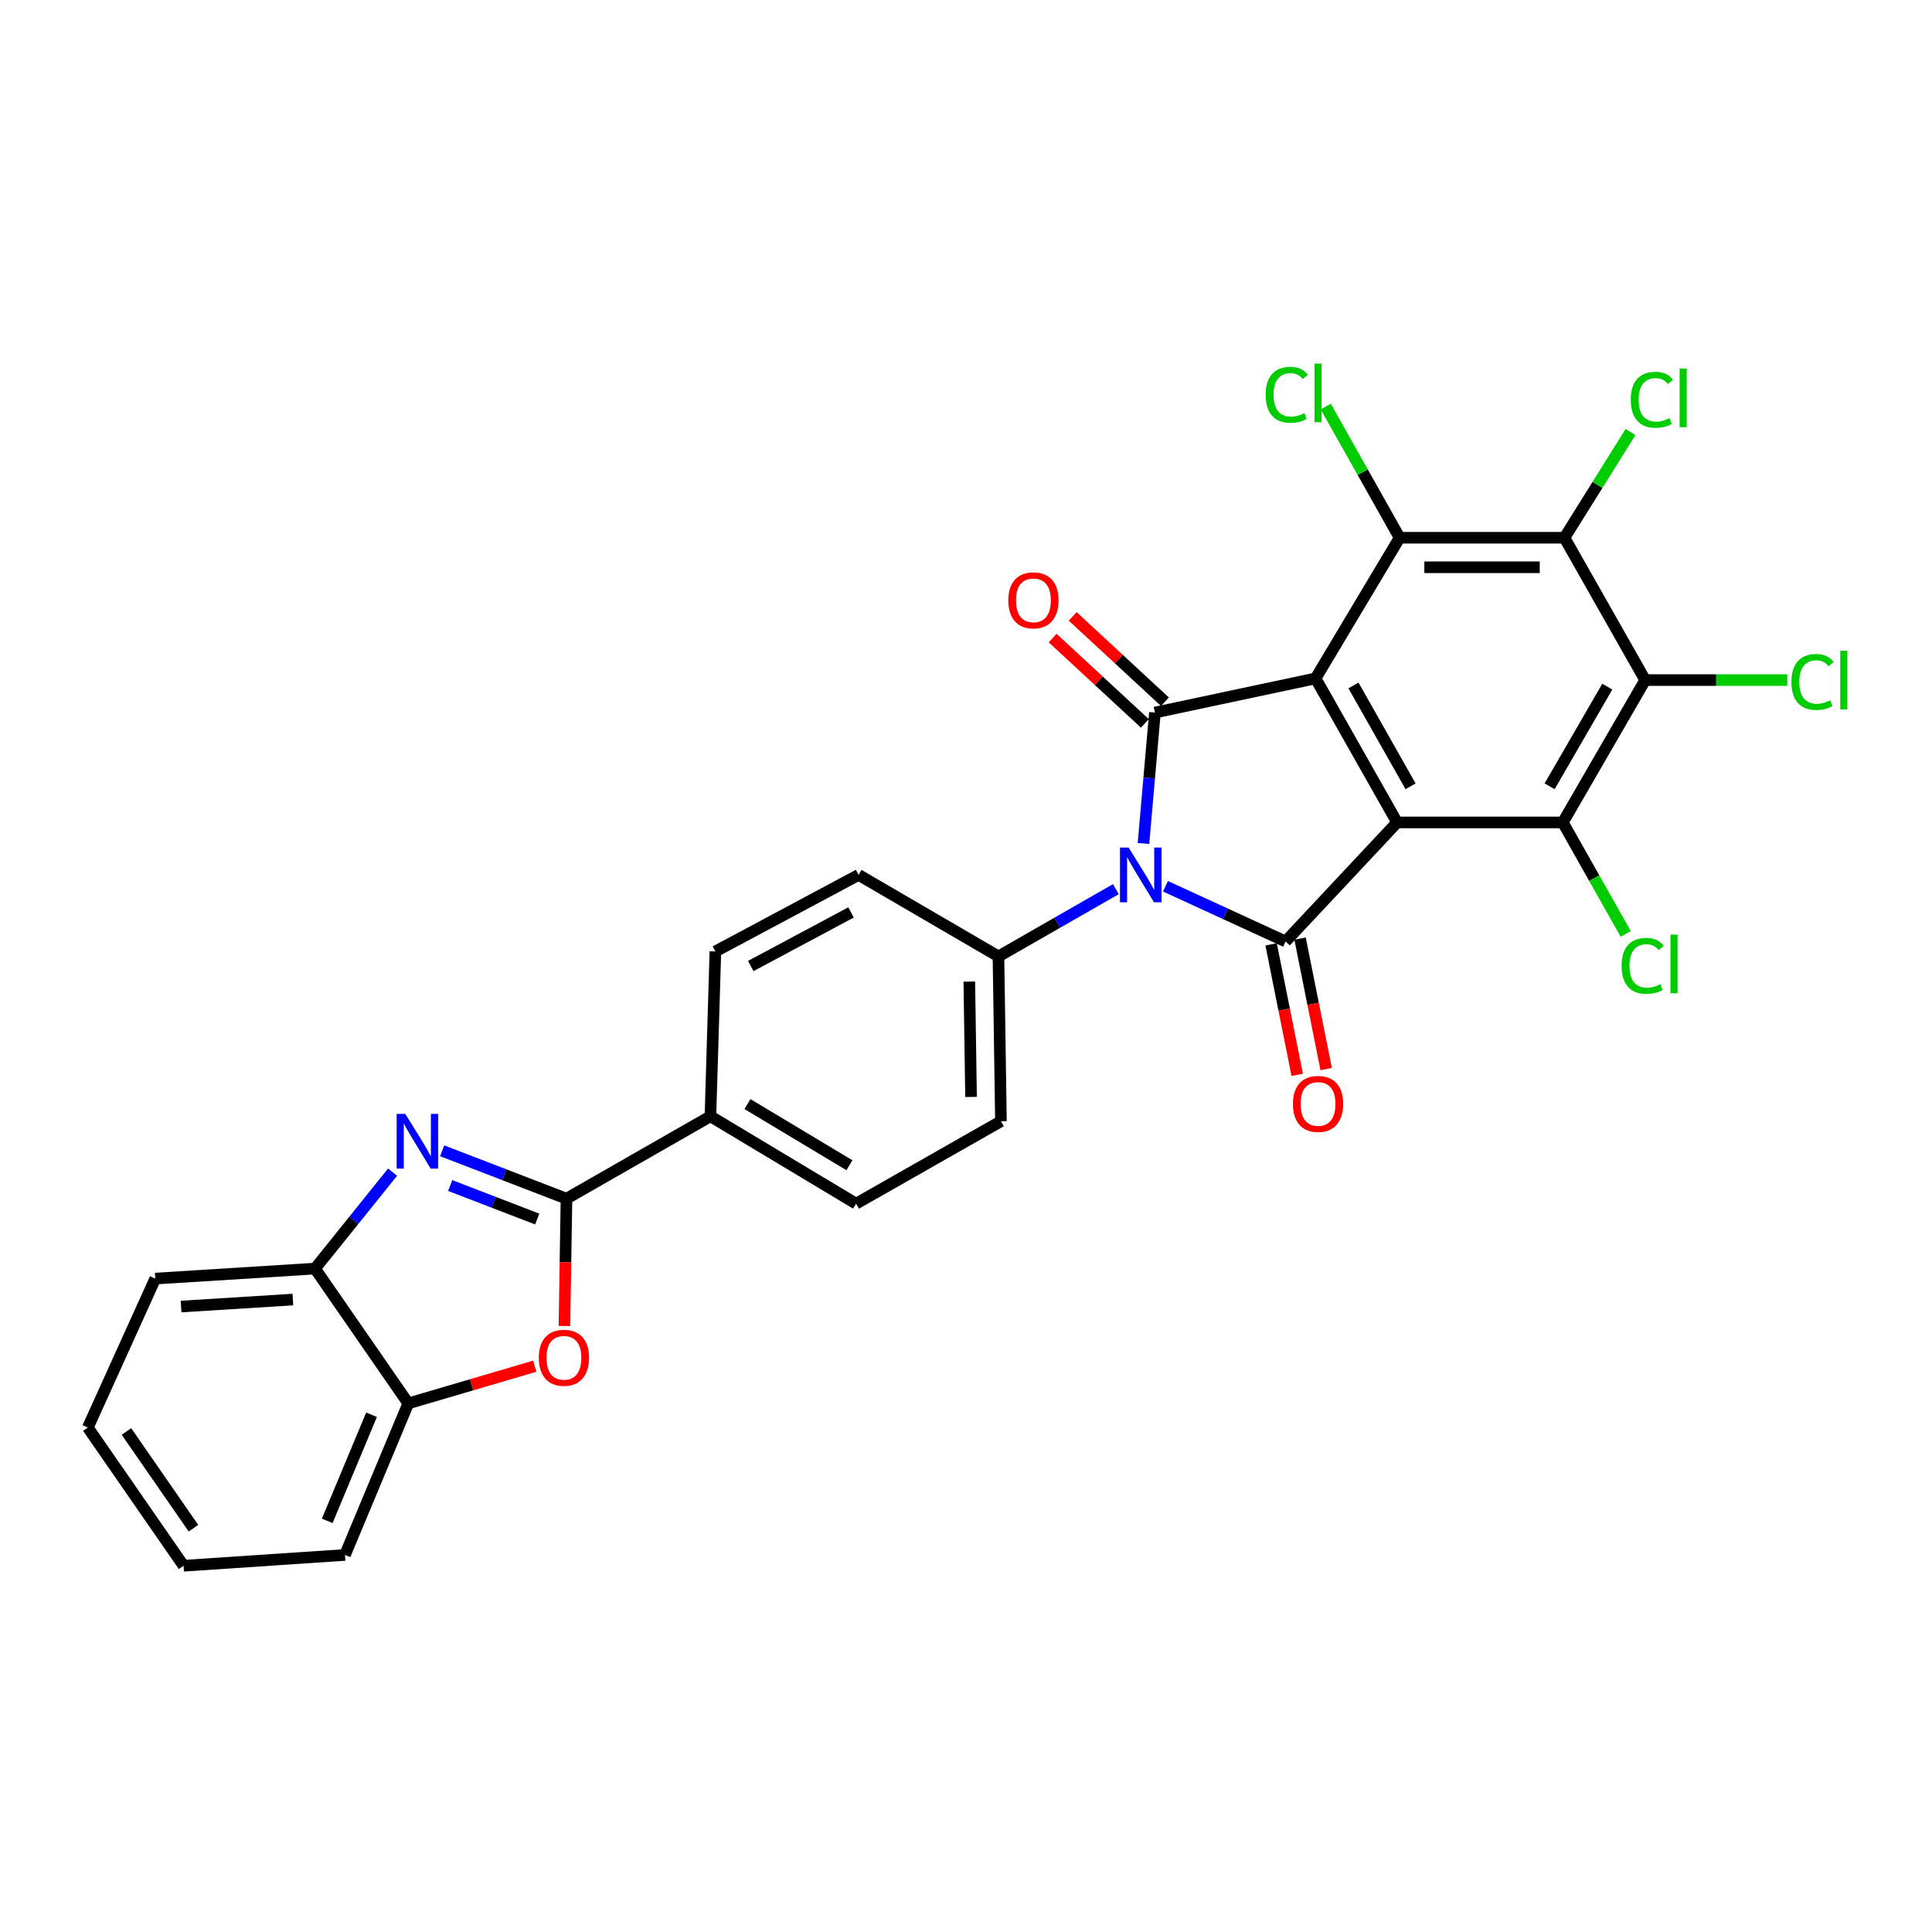 <?xml version='1.0' encoding='iso-8859-1'?>
<svg version='1.1' baseProfile='full'
              xmlns='http://www.w3.org/2000/svg'
                      xmlns:rdkit='http://www.rdkit.org/xml'
                      xmlns:xlink='http://www.w3.org/1999/xlink'
                  xml:space='preserve'
width='1000px' height='1000px' viewBox='0 0 1000 1000'>
<!-- END OF HEADER -->
<rect style='opacity:1.0;fill:#FFFFFF;stroke:none' width='1000' height='1000' x='0' y='0'> </rect>
<path class='bond-0' d='M 680.932,351.146 L 723.139,425.694' style='fill:none;fill-rule:evenodd;stroke:#000000;stroke-width:6px;stroke-linecap:butt;stroke-linejoin:miter;stroke-opacity:1' />
<path class='bond-0' d='M 700.56,354.8 L 730.104,406.984' style='fill:none;fill-rule:evenodd;stroke:#000000;stroke-width:6px;stroke-linecap:butt;stroke-linejoin:miter;stroke-opacity:1' />
<path class='bond-2' d='M 680.932,351.146 L 597.785,368.819' style='fill:none;fill-rule:evenodd;stroke:#000000;stroke-width:6px;stroke-linecap:butt;stroke-linejoin:miter;stroke-opacity:1' />
<path class='bond-5' d='M 680.932,351.146 L 724.446,278.338' style='fill:none;fill-rule:evenodd;stroke:#000000;stroke-width:6px;stroke-linecap:butt;stroke-linejoin:miter;stroke-opacity:1' />
<path class='bond-3' d='M 723.139,425.694 L 665.415,487.297' style='fill:none;fill-rule:evenodd;stroke:#000000;stroke-width:6px;stroke-linecap:butt;stroke-linejoin:miter;stroke-opacity:1' />
<path class='bond-4' d='M 723.139,425.694 L 808.909,425.694' style='fill:none;fill-rule:evenodd;stroke:#000000;stroke-width:6px;stroke-linecap:butt;stroke-linejoin:miter;stroke-opacity:1' />
<path class='bond-1' d='M 591.864,436.581 L 594.824,402.7' style='fill:none;fill-rule:evenodd;stroke:#0000FF;stroke-width:6px;stroke-linecap:butt;stroke-linejoin:miter;stroke-opacity:1' />
<path class='bond-1' d='M 594.824,402.7 L 597.785,368.819' style='fill:none;fill-rule:evenodd;stroke:#000000;stroke-width:6px;stroke-linecap:butt;stroke-linejoin:miter;stroke-opacity:1' />
<path class='bond-12' d='M 577.58,460.218 L 547.191,477.629' style='fill:none;fill-rule:evenodd;stroke:#0000FF;stroke-width:6px;stroke-linecap:butt;stroke-linejoin:miter;stroke-opacity:1' />
<path class='bond-12' d='M 547.191,477.629 L 516.802,495.039' style='fill:none;fill-rule:evenodd;stroke:#000000;stroke-width:6px;stroke-linecap:butt;stroke-linejoin:miter;stroke-opacity:1' />
<path class='bond-29' d='M 603.245,458.732 L 634.33,473.015' style='fill:none;fill-rule:evenodd;stroke:#0000FF;stroke-width:6px;stroke-linecap:butt;stroke-linejoin:miter;stroke-opacity:1' />
<path class='bond-29' d='M 634.33,473.015 L 665.415,487.297' style='fill:none;fill-rule:evenodd;stroke:#000000;stroke-width:6px;stroke-linecap:butt;stroke-linejoin:miter;stroke-opacity:1' />
<path class='bond-15' d='M 602.972,363.211 L 579.096,341.13' style='fill:none;fill-rule:evenodd;stroke:#000000;stroke-width:6px;stroke-linecap:butt;stroke-linejoin:miter;stroke-opacity:1' />
<path class='bond-15' d='M 579.096,341.13 L 555.221,319.049' style='fill:none;fill-rule:evenodd;stroke:#FF0000;stroke-width:6px;stroke-linecap:butt;stroke-linejoin:miter;stroke-opacity:1' />
<path class='bond-15' d='M 592.598,374.428 L 568.722,352.348' style='fill:none;fill-rule:evenodd;stroke:#000000;stroke-width:6px;stroke-linecap:butt;stroke-linejoin:miter;stroke-opacity:1' />
<path class='bond-15' d='M 568.722,352.348 L 544.846,330.267' style='fill:none;fill-rule:evenodd;stroke:#FF0000;stroke-width:6px;stroke-linecap:butt;stroke-linejoin:miter;stroke-opacity:1' />
<path class='bond-16' d='M 657.924,488.796 L 664.681,522.572' style='fill:none;fill-rule:evenodd;stroke:#000000;stroke-width:6px;stroke-linecap:butt;stroke-linejoin:miter;stroke-opacity:1' />
<path class='bond-16' d='M 664.681,522.572 L 671.438,556.347' style='fill:none;fill-rule:evenodd;stroke:#FF0000;stroke-width:6px;stroke-linecap:butt;stroke-linejoin:miter;stroke-opacity:1' />
<path class='bond-16' d='M 672.906,485.798 L 679.664,519.574' style='fill:none;fill-rule:evenodd;stroke:#000000;stroke-width:6px;stroke-linecap:butt;stroke-linejoin:miter;stroke-opacity:1' />
<path class='bond-16' d='M 679.664,519.574 L 686.421,553.35' style='fill:none;fill-rule:evenodd;stroke:#FF0000;stroke-width:6px;stroke-linecap:butt;stroke-linejoin:miter;stroke-opacity:1' />
<path class='bond-18' d='M 808.909,425.694 L 825.188,454.538' style='fill:none;fill-rule:evenodd;stroke:#000000;stroke-width:6px;stroke-linecap:butt;stroke-linejoin:miter;stroke-opacity:1' />
<path class='bond-18' d='M 825.188,454.538 L 841.466,483.381' style='fill:none;fill-rule:evenodd;stroke:#00CC00;stroke-width:6px;stroke-linecap:butt;stroke-linejoin:miter;stroke-opacity:1' />
<path class='bond-30' d='M 808.909,425.694 L 851.548,352.003' style='fill:none;fill-rule:evenodd;stroke:#000000;stroke-width:6px;stroke-linecap:butt;stroke-linejoin:miter;stroke-opacity:1' />
<path class='bond-30' d='M 802.08,406.988 L 831.927,355.404' style='fill:none;fill-rule:evenodd;stroke:#000000;stroke-width:6px;stroke-linecap:butt;stroke-linejoin:miter;stroke-opacity:1' />
<path class='bond-8' d='M 724.446,278.338 L 809.758,278.338' style='fill:none;fill-rule:evenodd;stroke:#000000;stroke-width:6px;stroke-linecap:butt;stroke-linejoin:miter;stroke-opacity:1' />
<path class='bond-8' d='M 737.243,293.617 L 796.961,293.617' style='fill:none;fill-rule:evenodd;stroke:#000000;stroke-width:6px;stroke-linecap:butt;stroke-linejoin:miter;stroke-opacity:1' />
<path class='bond-17' d='M 724.446,278.338 L 705.33,244.395' style='fill:none;fill-rule:evenodd;stroke:#000000;stroke-width:6px;stroke-linecap:butt;stroke-linejoin:miter;stroke-opacity:1' />
<path class='bond-17' d='M 705.33,244.395 L 686.214,210.452' style='fill:none;fill-rule:evenodd;stroke:#00CC00;stroke-width:6px;stroke-linecap:butt;stroke-linejoin:miter;stroke-opacity:1' />
<path class='bond-6' d='M 228.86,595.649 L 261.034,608.042' style='fill:none;fill-rule:evenodd;stroke:#0000FF;stroke-width:6px;stroke-linecap:butt;stroke-linejoin:miter;stroke-opacity:1' />
<path class='bond-6' d='M 261.034,608.042 L 293.208,620.435' style='fill:none;fill-rule:evenodd;stroke:#000000;stroke-width:6px;stroke-linecap:butt;stroke-linejoin:miter;stroke-opacity:1' />
<path class='bond-6' d='M 233.02,613.626 L 255.542,622.301' style='fill:none;fill-rule:evenodd;stroke:#0000FF;stroke-width:6px;stroke-linecap:butt;stroke-linejoin:miter;stroke-opacity:1' />
<path class='bond-6' d='M 255.542,622.301 L 278.063,630.976' style='fill:none;fill-rule:evenodd;stroke:#000000;stroke-width:6px;stroke-linecap:butt;stroke-linejoin:miter;stroke-opacity:1' />
<path class='bond-11' d='M 203.199,606.7 L 183.124,631.661' style='fill:none;fill-rule:evenodd;stroke:#0000FF;stroke-width:6px;stroke-linecap:butt;stroke-linejoin:miter;stroke-opacity:1' />
<path class='bond-11' d='M 183.124,631.661 L 163.049,656.623' style='fill:none;fill-rule:evenodd;stroke:#000000;stroke-width:6px;stroke-linecap:butt;stroke-linejoin:miter;stroke-opacity:1' />
<path class='bond-7' d='M 293.208,620.435 L 367.714,577.788' style='fill:none;fill-rule:evenodd;stroke:#000000;stroke-width:6px;stroke-linecap:butt;stroke-linejoin:miter;stroke-opacity:1' />
<path class='bond-10' d='M 293.208,620.435 L 292.677,653.383' style='fill:none;fill-rule:evenodd;stroke:#000000;stroke-width:6px;stroke-linecap:butt;stroke-linejoin:miter;stroke-opacity:1' />
<path class='bond-10' d='M 292.677,653.383 L 292.147,686.331' style='fill:none;fill-rule:evenodd;stroke:#FF0000;stroke-width:6px;stroke-linecap:butt;stroke-linejoin:miter;stroke-opacity:1' />
<path class='bond-9' d='M 809.758,278.338 L 851.548,352.003' style='fill:none;fill-rule:evenodd;stroke:#000000;stroke-width:6px;stroke-linecap:butt;stroke-linejoin:miter;stroke-opacity:1' />
<path class='bond-20' d='M 809.758,278.338 L 826.857,250.979' style='fill:none;fill-rule:evenodd;stroke:#000000;stroke-width:6px;stroke-linecap:butt;stroke-linejoin:miter;stroke-opacity:1' />
<path class='bond-20' d='M 826.857,250.979 L 843.957,223.62' style='fill:none;fill-rule:evenodd;stroke:#00CC00;stroke-width:6px;stroke-linecap:butt;stroke-linejoin:miter;stroke-opacity:1' />
<path class='bond-19' d='M 851.548,352.003 L 888.307,352.003' style='fill:none;fill-rule:evenodd;stroke:#000000;stroke-width:6px;stroke-linecap:butt;stroke-linejoin:miter;stroke-opacity:1' />
<path class='bond-19' d='M 888.307,352.003 L 925.066,352.003' style='fill:none;fill-rule:evenodd;stroke:#00CC00;stroke-width:6px;stroke-linecap:butt;stroke-linejoin:miter;stroke-opacity:1' />
<path class='bond-13' d='M 276.784,707.149 L 244.055,716.775' style='fill:none;fill-rule:evenodd;stroke:#FF0000;stroke-width:6px;stroke-linecap:butt;stroke-linejoin:miter;stroke-opacity:1' />
<path class='bond-13' d='M 244.055,716.775 L 211.325,726.4' style='fill:none;fill-rule:evenodd;stroke:#000000;stroke-width:6px;stroke-linecap:butt;stroke-linejoin:miter;stroke-opacity:1' />
<path class='bond-25' d='M 163.049,656.623 L 80.369,661.792' style='fill:none;fill-rule:evenodd;stroke:#000000;stroke-width:6px;stroke-linecap:butt;stroke-linejoin:miter;stroke-opacity:1' />
<path class='bond-25' d='M 151.601,672.648 L 93.725,676.267' style='fill:none;fill-rule:evenodd;stroke:#000000;stroke-width:6px;stroke-linecap:butt;stroke-linejoin:miter;stroke-opacity:1' />
<path class='bond-32' d='M 163.049,656.623 L 211.325,726.4' style='fill:none;fill-rule:evenodd;stroke:#000000;stroke-width:6px;stroke-linecap:butt;stroke-linejoin:miter;stroke-opacity:1' />
<path class='bond-21' d='M 516.802,495.039 L 518.084,580.351' style='fill:none;fill-rule:evenodd;stroke:#000000;stroke-width:6px;stroke-linecap:butt;stroke-linejoin:miter;stroke-opacity:1' />
<path class='bond-21' d='M 501.716,508.065 L 502.614,567.784' style='fill:none;fill-rule:evenodd;stroke:#000000;stroke-width:6px;stroke-linecap:butt;stroke-linejoin:miter;stroke-opacity:1' />
<path class='bond-22' d='M 516.802,495.039 L 444.41,452.85' style='fill:none;fill-rule:evenodd;stroke:#000000;stroke-width:6px;stroke-linecap:butt;stroke-linejoin:miter;stroke-opacity:1' />
<path class='bond-26' d='M 211.325,726.4 L 178.558,804.837' style='fill:none;fill-rule:evenodd;stroke:#000000;stroke-width:6px;stroke-linecap:butt;stroke-linejoin:miter;stroke-opacity:1' />
<path class='bond-26' d='M 192.311,732.276 L 169.374,787.181' style='fill:none;fill-rule:evenodd;stroke:#000000;stroke-width:6px;stroke-linecap:butt;stroke-linejoin:miter;stroke-opacity:1' />
<path class='bond-14' d='M 367.714,577.788 L 370.286,492.475' style='fill:none;fill-rule:evenodd;stroke:#000000;stroke-width:6px;stroke-linecap:butt;stroke-linejoin:miter;stroke-opacity:1' />
<path class='bond-31' d='M 367.714,577.788 L 443.111,623.016' style='fill:none;fill-rule:evenodd;stroke:#000000;stroke-width:6px;stroke-linecap:butt;stroke-linejoin:miter;stroke-opacity:1' />
<path class='bond-31' d='M 386.883,571.469 L 439.662,603.128' style='fill:none;fill-rule:evenodd;stroke:#000000;stroke-width:6px;stroke-linecap:butt;stroke-linejoin:miter;stroke-opacity:1' />
<path class='bond-24' d='M 518.084,580.351 L 443.111,623.016' style='fill:none;fill-rule:evenodd;stroke:#000000;stroke-width:6px;stroke-linecap:butt;stroke-linejoin:miter;stroke-opacity:1' />
<path class='bond-23' d='M 444.41,452.85 L 370.286,492.475' style='fill:none;fill-rule:evenodd;stroke:#000000;stroke-width:6px;stroke-linecap:butt;stroke-linejoin:miter;stroke-opacity:1' />
<path class='bond-23' d='M 440.495,472.269 L 388.608,500.007' style='fill:none;fill-rule:evenodd;stroke:#000000;stroke-width:6px;stroke-linecap:butt;stroke-linejoin:miter;stroke-opacity:1' />
<path class='bond-27' d='M 80.369,661.792 L 45.455,738.904' style='fill:none;fill-rule:evenodd;stroke:#000000;stroke-width:6px;stroke-linecap:butt;stroke-linejoin:miter;stroke-opacity:1' />
<path class='bond-28' d='M 178.558,804.837 L 95.012,810.431' style='fill:none;fill-rule:evenodd;stroke:#000000;stroke-width:6px;stroke-linecap:butt;stroke-linejoin:miter;stroke-opacity:1' />
<path class='bond-33' d='M 45.455,738.904 L 95.012,810.431' style='fill:none;fill-rule:evenodd;stroke:#000000;stroke-width:6px;stroke-linecap:butt;stroke-linejoin:miter;stroke-opacity:1' />
<path class='bond-33' d='M 65.448,740.931 L 100.138,791' style='fill:none;fill-rule:evenodd;stroke:#000000;stroke-width:6px;stroke-linecap:butt;stroke-linejoin:miter;stroke-opacity:1' />
<path  class='atom-2' d='M 584.182 438.69
L 593.462 453.69
Q 594.382 455.17, 595.862 457.85
Q 597.342 460.53, 597.422 460.69
L 597.422 438.69
L 601.182 438.69
L 601.182 467.01
L 597.302 467.01
L 587.342 450.61
Q 586.182 448.69, 584.942 446.49
Q 583.742 444.29, 583.382 443.61
L 583.382 467.01
L 579.702 467.01
L 579.702 438.69
L 584.182 438.69
' fill='#0000FF'/>
<path  class='atom-7' d='M 209.793 576.556
L 219.073 591.556
Q 219.993 593.036, 221.473 595.716
Q 222.953 598.396, 223.033 598.556
L 223.033 576.556
L 226.793 576.556
L 226.793 604.876
L 222.913 604.876
L 212.953 588.476
Q 211.793 586.556, 210.553 584.356
Q 209.353 582.156, 208.993 581.476
L 208.993 604.876
L 205.313 604.876
L 205.313 576.556
L 209.793 576.556
' fill='#0000FF'/>
<path  class='atom-11' d='M 278.884 702.788
Q 278.884 695.988, 282.244 692.188
Q 285.604 688.388, 291.884 688.388
Q 298.164 688.388, 301.524 692.188
Q 304.884 695.988, 304.884 702.788
Q 304.884 709.668, 301.484 713.588
Q 298.084 717.468, 291.884 717.468
Q 285.644 717.468, 282.244 713.588
Q 278.884 709.708, 278.884 702.788
M 291.884 714.268
Q 296.204 714.268, 298.524 711.388
Q 300.884 708.468, 300.884 702.788
Q 300.884 697.228, 298.524 694.428
Q 296.204 691.588, 291.884 691.588
Q 287.564 691.588, 285.204 694.388
Q 282.884 697.188, 282.884 702.788
Q 282.884 708.508, 285.204 711.388
Q 287.564 714.268, 291.884 714.268
' fill='#FF0000'/>
<path  class='atom-16' d='M 521.892 310.734
Q 521.892 303.934, 525.252 300.134
Q 528.612 296.334, 534.892 296.334
Q 541.172 296.334, 544.532 300.134
Q 547.892 303.934, 547.892 310.734
Q 547.892 317.614, 544.492 321.534
Q 541.092 325.414, 534.892 325.414
Q 528.652 325.414, 525.252 321.534
Q 521.892 317.654, 521.892 310.734
M 534.892 322.214
Q 539.212 322.214, 541.532 319.334
Q 543.892 316.414, 543.892 310.734
Q 543.892 305.174, 541.532 302.374
Q 539.212 299.534, 534.892 299.534
Q 530.572 299.534, 528.212 302.334
Q 525.892 305.134, 525.892 310.734
Q 525.892 316.454, 528.212 319.334
Q 530.572 322.214, 534.892 322.214
' fill='#FF0000'/>
<path  class='atom-17' d='M 669.223 571.391
Q 669.223 564.591, 672.583 560.791
Q 675.943 556.991, 682.223 556.991
Q 688.503 556.991, 691.863 560.791
Q 695.223 564.591, 695.223 571.391
Q 695.223 578.271, 691.823 582.191
Q 688.423 586.071, 682.223 586.071
Q 675.983 586.071, 672.583 582.191
Q 669.223 578.311, 669.223 571.391
M 682.223 582.871
Q 686.543 582.871, 688.863 579.991
Q 691.223 577.071, 691.223 571.391
Q 691.223 565.831, 688.863 563.031
Q 686.543 560.191, 682.223 560.191
Q 677.903 560.191, 675.543 562.991
Q 673.223 565.791, 673.223 571.391
Q 673.223 577.111, 675.543 579.991
Q 677.903 582.871, 682.223 582.871
' fill='#FF0000'/>
<path  class='atom-18' d='M 655.103 204.345
Q 655.103 197.305, 658.383 193.625
Q 661.703 189.905, 667.983 189.905
Q 673.823 189.905, 676.943 194.025
L 674.303 196.185
Q 672.023 193.185, 667.983 193.185
Q 663.703 193.185, 661.423 196.065
Q 659.183 198.905, 659.183 204.345
Q 659.183 209.945, 661.503 212.825
Q 663.863 215.705, 668.423 215.705
Q 671.543 215.705, 675.183 213.825
L 676.303 216.825
Q 674.823 217.785, 672.583 218.345
Q 670.343 218.905, 667.863 218.905
Q 661.703 218.905, 658.383 215.145
Q 655.103 211.385, 655.103 204.345
' fill='#00CC00'/>
<path  class='atom-18' d='M 680.383 188.185
L 684.063 188.185
L 684.063 218.545
L 680.383 218.545
L 680.383 188.185
' fill='#00CC00'/>
<path  class='atom-19' d='M 839.329 499.924
Q 839.329 492.884, 842.609 489.204
Q 845.929 485.484, 852.209 485.484
Q 858.049 485.484, 861.169 489.604
L 858.529 491.764
Q 856.249 488.764, 852.209 488.764
Q 847.929 488.764, 845.649 491.644
Q 843.409 494.484, 843.409 499.924
Q 843.409 505.524, 845.729 508.404
Q 848.089 511.284, 852.649 511.284
Q 855.769 511.284, 859.409 509.404
L 860.529 512.404
Q 859.049 513.364, 856.809 513.924
Q 854.569 514.484, 852.089 514.484
Q 845.929 514.484, 842.609 510.724
Q 839.329 506.964, 839.329 499.924
' fill='#00CC00'/>
<path  class='atom-19' d='M 864.609 483.764
L 868.289 483.764
L 868.289 514.124
L 864.609 514.124
L 864.609 483.764
' fill='#00CC00'/>
<path  class='atom-20' d='M 927.231 352.983
Q 927.231 345.943, 930.511 342.263
Q 933.831 338.543, 940.111 338.543
Q 945.951 338.543, 949.071 342.663
L 946.431 344.823
Q 944.151 341.823, 940.111 341.823
Q 935.831 341.823, 933.551 344.703
Q 931.311 347.543, 931.311 352.983
Q 931.311 358.583, 933.631 361.463
Q 935.991 364.343, 940.551 364.343
Q 943.671 364.343, 947.311 362.463
L 948.431 365.463
Q 946.951 366.423, 944.711 366.983
Q 942.471 367.543, 939.991 367.543
Q 933.831 367.543, 930.511 363.783
Q 927.231 360.023, 927.231 352.983
' fill='#00CC00'/>
<path  class='atom-20' d='M 952.511 336.823
L 956.191 336.823
L 956.191 367.183
L 952.511 367.183
L 952.511 336.823
' fill='#00CC00'/>
<path  class='atom-21' d='M 844.083 206.925
Q 844.083 199.885, 847.363 196.205
Q 850.683 192.485, 856.963 192.485
Q 862.803 192.485, 865.923 196.605
L 863.283 198.765
Q 861.003 195.765, 856.963 195.765
Q 852.683 195.765, 850.403 198.645
Q 848.163 201.485, 848.163 206.925
Q 848.163 212.525, 850.483 215.405
Q 852.843 218.285, 857.403 218.285
Q 860.523 218.285, 864.163 216.405
L 865.283 219.405
Q 863.803 220.365, 861.563 220.925
Q 859.323 221.485, 856.843 221.485
Q 850.683 221.485, 847.363 217.725
Q 844.083 213.965, 844.083 206.925
' fill='#00CC00'/>
<path  class='atom-21' d='M 869.363 190.765
L 873.043 190.765
L 873.043 221.125
L 869.363 221.125
L 869.363 190.765
' fill='#00CC00'/>
</svg>
